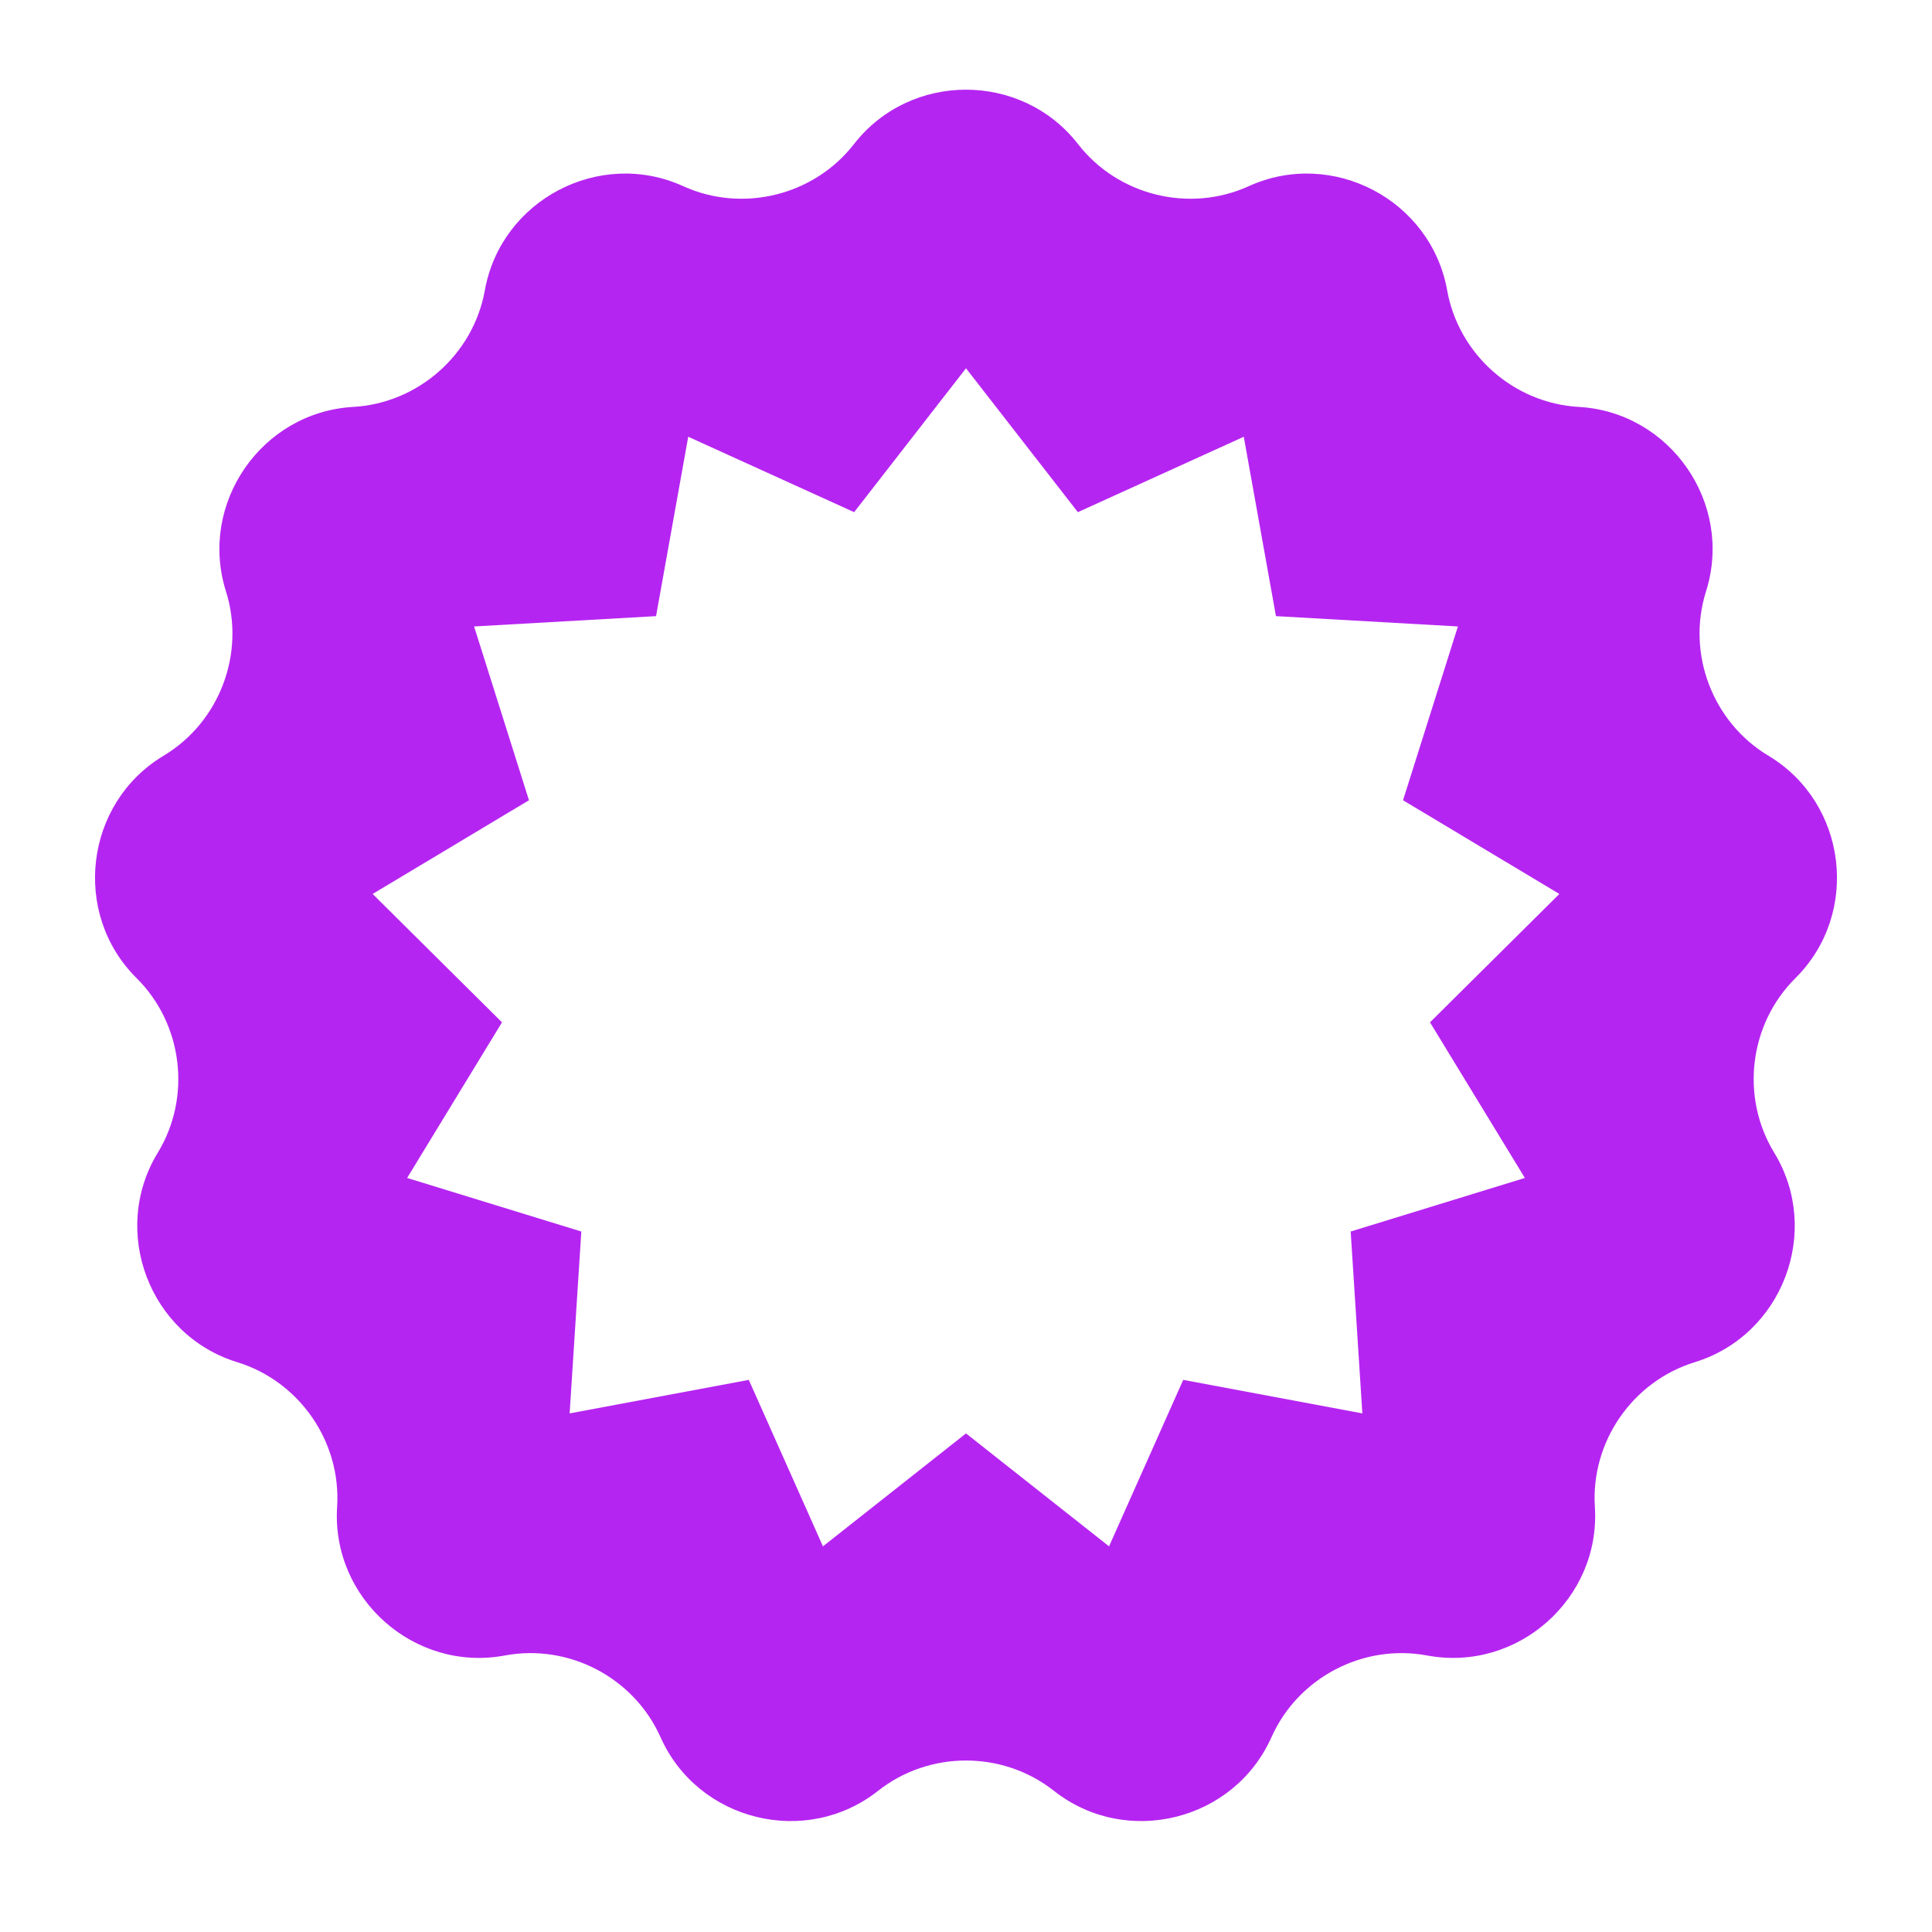 <?xml version="1.0" encoding="UTF-8"?> <svg xmlns="http://www.w3.org/2000/svg" width="960" height="960" viewBox="0 0 960 960" fill="none"> <path d="M424.336 71.6C452.361 35.552 507.639 35.552 535.664 71.6V71.6C555.552 97.182 591.007 105.921 620.505 92.512V92.512C662.072 73.616 711.018 99.305 719.081 144.248V144.248C724.802 176.142 752.135 200.357 784.486 202.192V202.192C830.073 204.778 861.474 250.271 847.727 293.813V293.813C837.971 324.712 850.92 358.855 878.713 375.515V375.515C917.876 398.99 924.539 453.865 892.132 486.031V486.031C869.134 508.857 864.732 545.107 881.599 572.774V572.774C905.367 611.761 885.765 663.446 842.122 676.867V676.867C811.15 686.391 790.407 716.443 792.484 748.78V748.78C795.412 794.346 754.036 831.002 709.154 822.604V822.604C677.304 816.644 644.971 833.613 631.783 863.211V863.211C613.199 904.919 559.528 918.148 523.69 889.854V889.854C498.258 869.775 461.742 869.775 436.31 889.854V889.854C400.472 918.148 346.801 904.919 328.217 863.211V863.211C315.029 833.613 282.696 816.644 250.846 822.604V822.604C205.964 831.002 164.588 794.346 167.516 748.78V748.78C169.593 716.443 148.85 686.391 117.878 676.867V676.867C74.235 663.446 54.633 611.761 78.401 572.774V572.774C95.268 545.107 90.866 508.857 67.868 486.031V486.031C35.461 453.865 42.124 398.99 81.287 375.515V375.515C109.08 358.855 122.029 324.712 112.273 293.813V293.813C98.526 250.271 129.927 204.778 175.514 202.192V202.192C207.865 200.357 235.198 176.142 240.919 144.248V144.248C248.982 99.305 297.928 73.616 339.495 92.512V92.512C368.993 105.921 404.448 97.182 424.336 71.6V71.6Z" fill="#B525F1"></path> <g filter="url(#filter0_f)"> <path d="M480 183L535.582 254.495L618.023 217.02L634.013 306.155L724.426 311.285L697.161 397.642L774.835 444.201L710.561 507.995L757.7 585.318L671.141 611.935L676.947 702.308L587.934 685.651L551.077 768.37L480 712.254L408.923 768.37L372.066 685.651L283.053 702.308L288.859 611.935L202.3 585.318L249.439 507.995L185.165 444.201L262.839 397.642L235.574 311.285L325.987 306.155L341.977 217.02L424.418 254.495L480 183Z" fill="white"></path> </g> <defs> <filter id="filter0_f" x="111.166" y="109" width="737.669" height="733.37" filterUnits="userSpaceOnUse" color-interpolation-filters="sRGB"> <feFlood flood-opacity="0" result="BackgroundImageFix"></feFlood> <feBlend mode="normal" in="SourceGraphic" in2="BackgroundImageFix" result="shape"></feBlend> <feGaussianBlur stdDeviation="37" result="effect1_foregroundBlur"></feGaussianBlur> </filter> </defs> </svg> 